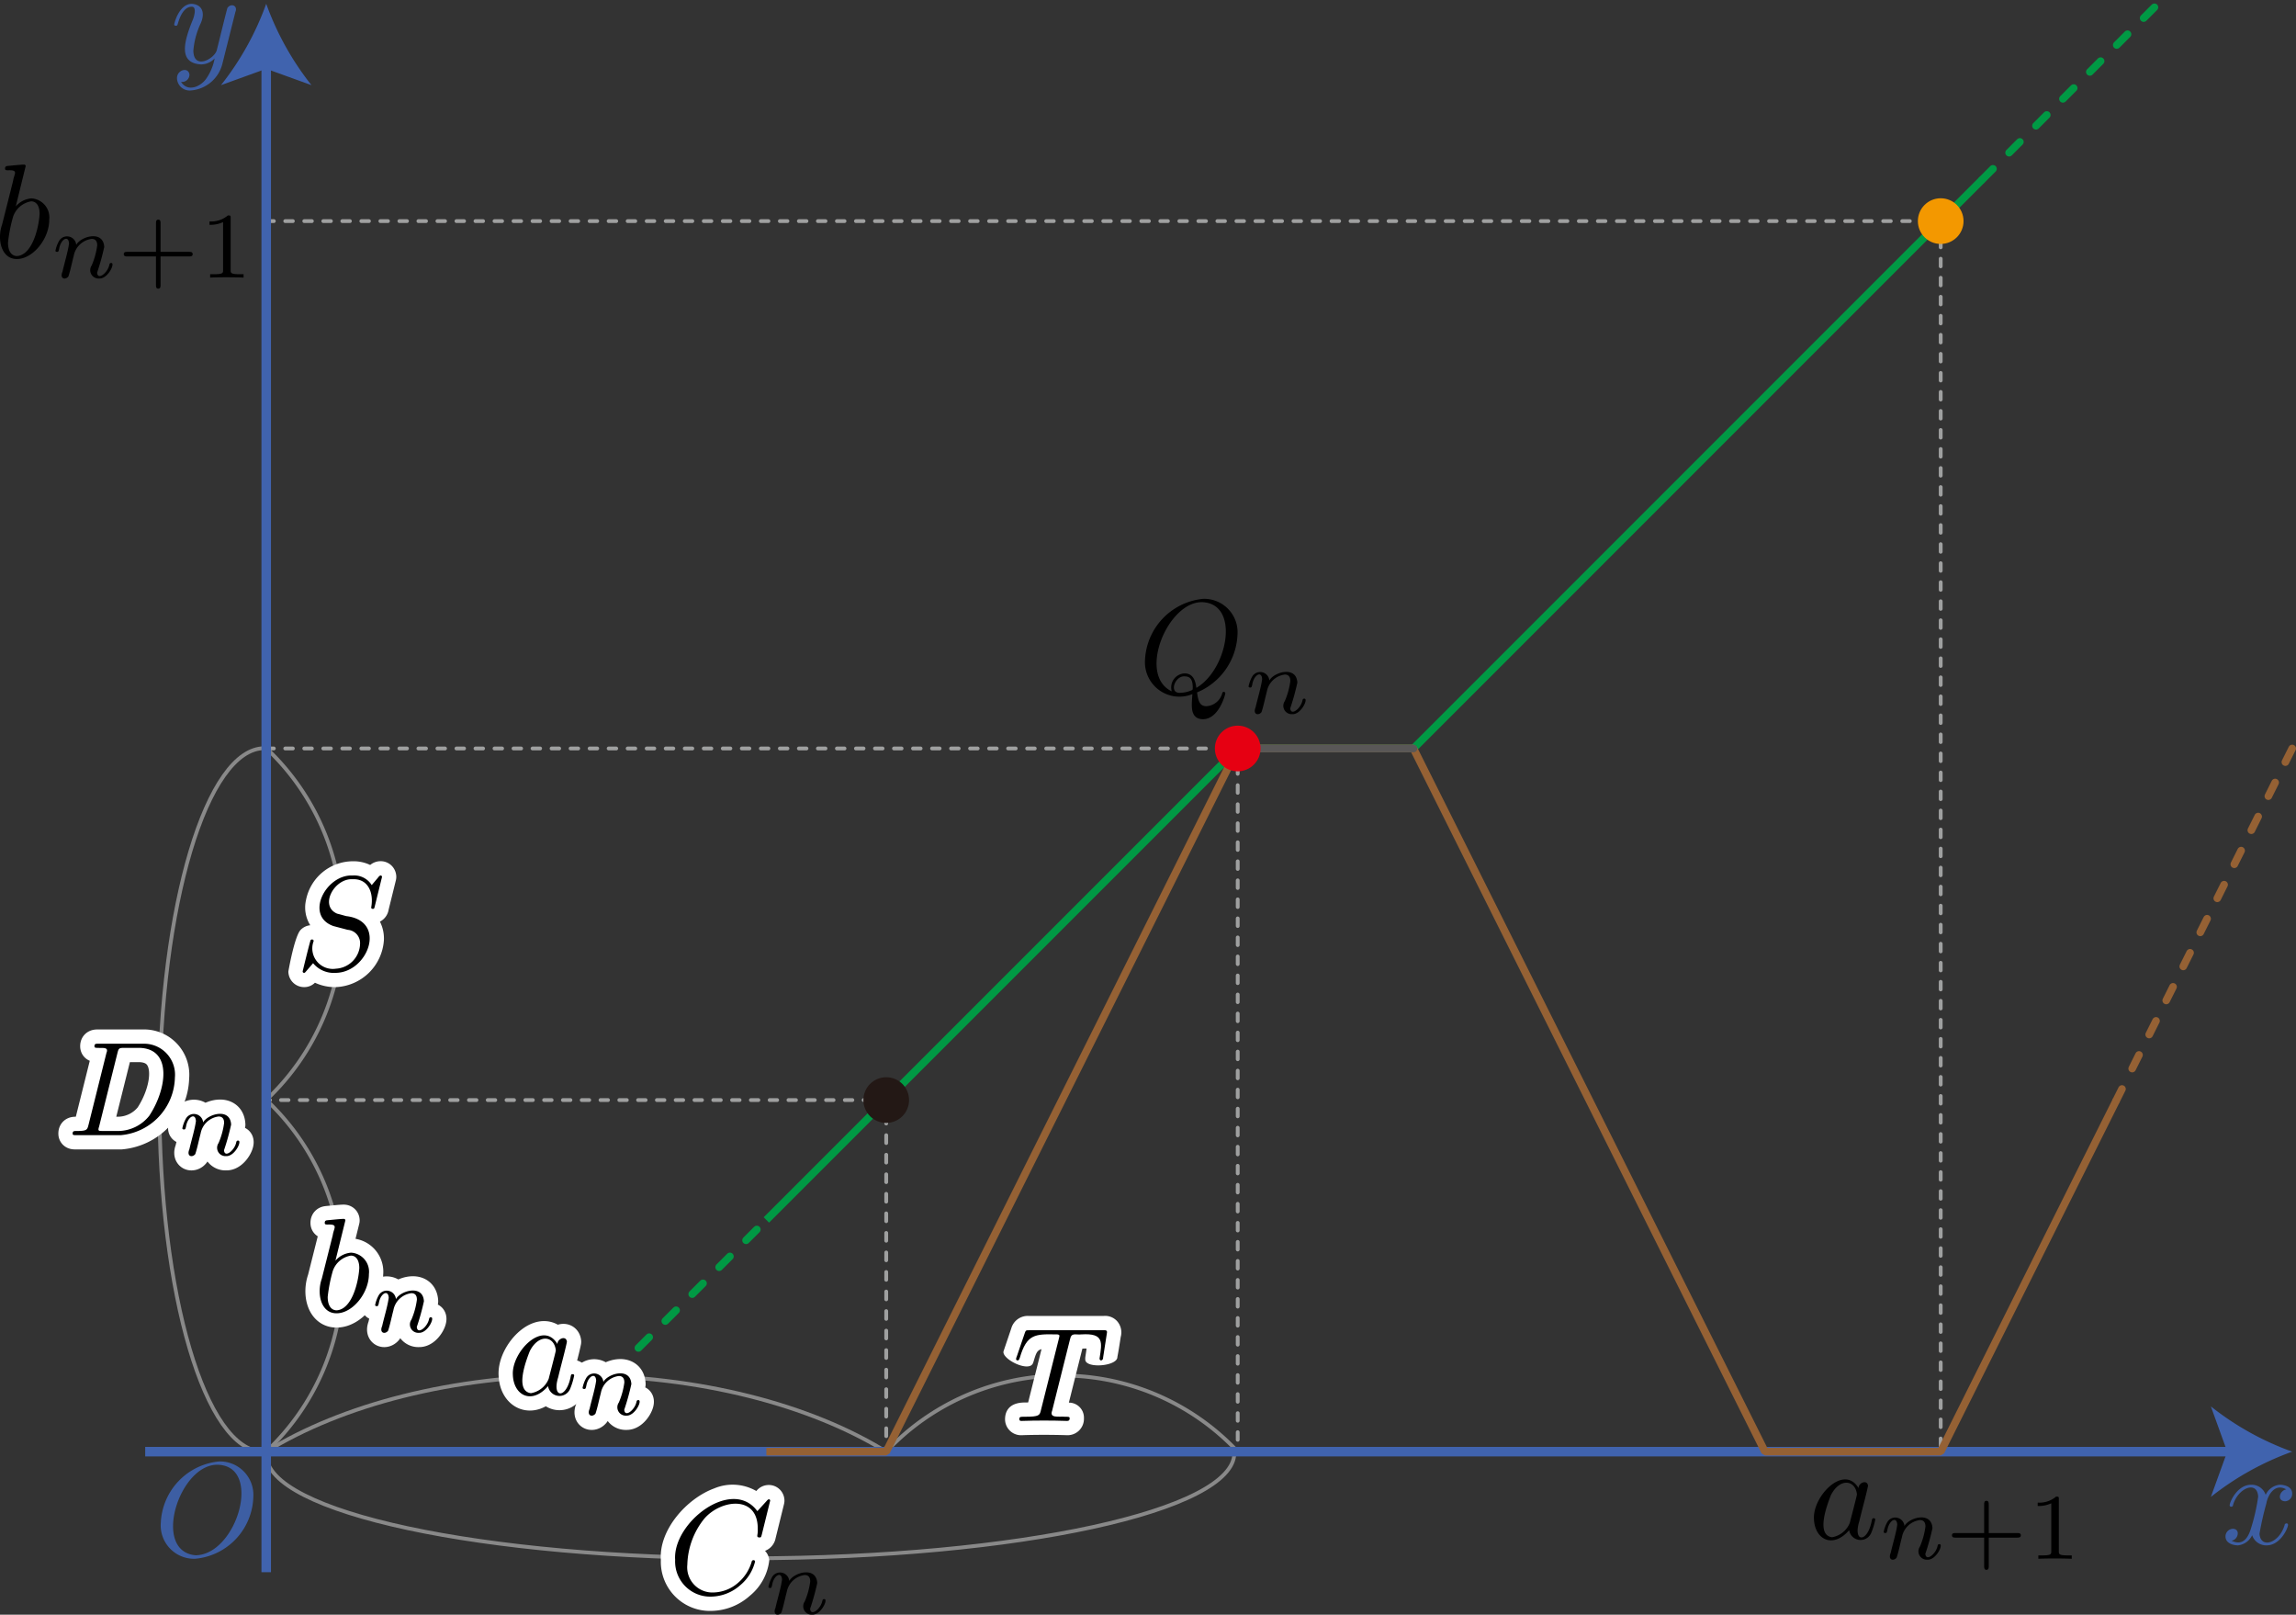 <svg xmlns="http://www.w3.org/2000/svg" viewBox="0 0 171.024 120.24"><rect x="0" y="0" width="171.024" height="120.24" fill="#333333" stroke="none"/><g id="レイヤー_2" data-name="レイヤー 2"><g id="Workplace"><g id="_2B_4_05" data-name="2B_4_05"><g id="目盛"><polyline points="19.83 107.818 19.83 108.101 20.114 108.101" fill="none" stroke="#9fa0a0" stroke-linecap="round" stroke-linejoin="bevel" stroke-width="0.283"/><line x1="20.953" y1="108.101" x2="65.31" y2="108.101" fill="none" stroke="#9fa0a0" stroke-linecap="round" stroke-linejoin="bevel" stroke-width="0.283" stroke-dasharray="0.56 0.84"/><polyline points="65.73 108.101 66.013 108.101 66.013 107.818" fill="none" stroke="#9fa0a0" stroke-linecap="round" stroke-linejoin="bevel" stroke-width="0.283"/><line x1="66.013" y1="106.944" x2="66.013" y2="82.639" fill="none" stroke="#9fa0a0" stroke-linecap="round" stroke-linejoin="bevel" stroke-width="0.283" stroke-dasharray="0.582 0.873"/><polyline points="66.013 82.203 66.013 81.919 65.73 81.919" fill="none" stroke="#9fa0a0" stroke-linecap="round" stroke-linejoin="bevel" stroke-width="0.283"/><line x1="64.89" y1="81.919" x2="20.533" y2="81.919" fill="none" stroke="#9fa0a0" stroke-linecap="round" stroke-linejoin="bevel" stroke-width="0.283" stroke-dasharray="0.56 0.84"/><polyline points="20.114 81.919 19.83 81.919 19.83 82.203" fill="none" stroke="#9fa0a0" stroke-linecap="round" stroke-linejoin="bevel" stroke-width="0.283"/><line x1="19.83" y1="83.076" x2="19.83" y2="107.381" fill="none" stroke="#9fa0a0" stroke-linecap="round" stroke-linejoin="bevel" stroke-width="0.283" stroke-dasharray="0.582 0.873"/><rect x="19.83" y="16.465" width="124.728" height="91.636" fill="none" stroke="#9fa0a0" stroke-linecap="round" stroke-linejoin="bevel" stroke-width="0.283" stroke-dasharray="0.567 0.85"/><rect x="19.83" y="55.737" width="72.365" height="52.364" fill="none" stroke="#9fa0a0" stroke-linecap="round" stroke-linejoin="bevel" stroke-width="0.283" stroke-dasharray="0.567 0.85"/></g><path id="引き出し線" d="M19.84,108.235c-.001.028-.01.056-.01.084.006,4.3,16.154,7.759,36.068,7.724s36.052-3.548,36.046-7.848c0-.028-.009-.056-.01-.084" fill="none" stroke="#898989" stroke-miterlimit="10" stroke-width="0.283"/><path d="M57.583,110.626a1.18,1.18,0,0,0-1.245.406,3.539,3.539,0,0,0-3.136-.196c-2.049.747-4.135,3.096-3.976,5.326a3.657,3.657,0,0,0,3.766,3.797,4.401,4.401,0,0,0,2.858-1.123,3.98,3.98,0,0,0,1.451-2.649,1.174,1.174,0,0,0-.317-.701,1.25,1.25,0,0,0,.789-.942l.628-2.544a1.056,1.056,0,0,0,.02-.406A1.168,1.168,0,0,0,57.583,110.626Z" fill="#fff"/><path d="M57.37,111.745c-.014-.095-.107-.168-.259.021l-.698.766c-1.867-2.559-6.318.843-6.123,3.629a2.616,2.616,0,0,0,2.702,2.734,3.353,3.353,0,0,0,2.154-.856,3.298,3.298,0,0,0,1.097-1.755c-.014-.153-.233-.125-.249,0a3.254,3.254,0,0,1-1.007,1.575,2.881,2.881,0,0,1-1.835.727,1.877,1.877,0,0,1-1.954-2.075,5.682,5.682,0,0,1,1.206-3.349c1.198-1.498,4.083-1.9,4.039.719.03.438-.153.59.119.608.13,0,.13-.022.18-.202l.628-2.543"/><path d="M57.764,119.73c-.228.535.217.64.439.356.149-.433.269-1.048.398-1.529a1.555,1.555,0,0,1,1.339-1.27c.404,0,.411.356.411.489a5.63,5.63,0,0,1-.411,1.486.623.623,0,0,0,.558.975c.66.037,1.229-1.184.892-1.155-.098,0-.105.04-.133.119-.105.598-.869,1.215-.913.597a17.42,17.42,0,0,0,.53-1.91c-.069-1.283-1.756-.781-2.085-.158a.688.688,0,0,0-1.297-.259,2.481,2.481,0,0,0-.251.691c0,.09.098.09.119.09.098,0,.104-.022.153-.209.117-.749.708-1.061.739-.414-.082.621-.35,1.48-.488,2.101"/><path id="引き出し線-2" data-name="引き出し線" d="M19.696,108.093c-.028.001-.056.007-.084.007-4.3-.006-7.765-11.738-7.74-26.203s3.533-26.186,7.833-26.18c.028,0,.056.006.084.007" fill="none" stroke="#898989" stroke-miterlimit="10" stroke-width="0.283"/><path d="M6.596,83.754c-.1.389-.12.468-.907.468-.169,0-.279,0-.279.191,0,.119.09.119.279.119H8.989a4.409,4.409,0,0,0,4.039-4.288,2.309,2.309,0,0,0-2.344-2.522H7.334c-.189,0-.299,0-.299.187,0,.122.09.122.289.122.288.028.799-.088.608.367ZM8.75,78.409c.09-.349.11-.378.538-.378h1.067c2.494.034,2.087,3.063.758,5.065A2.989,2.989,0,0,1,8.81,84.222H7.683c-.314-.011-.423.037-.299-.338L8.75,78.409" fill="#fff" stroke="#fff" stroke-linecap="round" stroke-linejoin="round" stroke-width="2.126"/><path d="M14.106,85.585c-.228.535.217.64.439.356.149-.433.269-1.048.398-1.529a1.555,1.555,0,0,1,1.339-1.27c.404,0,.411.356.411.489a5.63,5.63,0,0,1-.411,1.486.623.623,0,0,0,.558.975c.66.037,1.229-1.184.892-1.155-.098,0-.105.04-.133.119-.106.598-.869,1.214-.913.597a17.416,17.416,0,0,0,.53-1.91c-.069-1.283-1.756-.781-2.085-.158a.688.688,0,0,0-1.297-.259,2.48,2.48,0,0,0-.251.691c0,.09.098.09.119.09.098,0,.104-.022.153-.209.117-.749.708-1.061.739-.414-.082.622-.35,1.48-.488,2.101" fill="#fff" stroke="#fff" stroke-linecap="round" stroke-linejoin="round" stroke-width="2.126"/><path d="M6.596,83.754c-.1.389-.12.468-.907.468-.169,0-.279,0-.279.191,0,.119.09.119.279.119H8.989a4.409,4.409,0,0,0,4.039-4.288,2.309,2.309,0,0,0-2.344-2.522H7.334c-.189,0-.299,0-.299.187,0,.122.09.122.289.122.288.028.799-.088.608.367ZM8.75,78.409c.09-.349.11-.378.538-.378h1.067c2.494.034,2.087,3.063.758,5.065A2.989,2.989,0,0,1,8.81,84.222H7.683c-.314-.011-.423.037-.299-.338L8.75,78.409"/><path d="M14.106,85.585c-.228.535.217.64.439.356.149-.433.269-1.048.398-1.529a1.555,1.555,0,0,1,1.339-1.27c.404,0,.411.356.411.489a5.63,5.63,0,0,1-.411,1.486.623.623,0,0,0,.558.975c.66.037,1.229-1.184.892-1.155-.098,0-.105.04-.133.119-.106.598-.869,1.214-.913.597a17.416,17.416,0,0,0,.53-1.91c-.069-1.283-1.756-.781-2.085-.158a.688.688,0,0,0-1.297-.259,2.48,2.48,0,0,0-.251.691c0,.09.098.09.119.09.098,0,.104-.022.153-.209.117-.749.708-1.061.739-.414-.082.622-.35,1.48-.488,2.101"/><path id="引き出し線-3" data-name="引き出し線" d="M19.83,108.101c5.623-3.473,13.88-5.669,23.091-5.669s17.468,2.196,23.091,5.669" fill="none" stroke="#898989" stroke-miterlimit="10" stroke-width="0.283"/><path d="M41.521,100.087c-1.071-1.81-3.408.576-3.32,2.284.053,1.562,1.417,2.245,2.623.849a.86.86,0,0,0,1.645.198,5.22,5.22,0,0,0,.299-.986c0-.101-.09-.101-.12-.101-.1,0-.11.04-.14.18-.318,1.684-1.428,1.633-.927.04.166-.725.509-1.936.648-2.633C42.176,99.421,41.518,99.687,41.521,100.087Zm-.648,2.583a1.741,1.741,0,0,1-1.326,1.076c-1.226-.165-.361-2.422-.09-3.119.642-1.292,1.815-1.19,1.945-.079.031-.009-.521,2.065-.529,2.122" fill="#fff" stroke="#fff" stroke-linecap="round" stroke-linejoin="round" stroke-width="2.126"/><path d="M43.919,104.91c-.228.535.217.64.439.356.149-.433.269-1.048.398-1.529a1.555,1.555,0,0,1,1.339-1.27c.404,0,.411.356.411.489a5.63,5.63,0,0,1-.411,1.486.623.623,0,0,0,.558.975c.66.037,1.229-1.184.892-1.155-.098,0-.105.04-.133.119-.106.598-.869,1.214-.913.597a17.439,17.439,0,0,0,.53-1.91c-.069-1.283-1.756-.781-2.085-.158a.688.688,0,0,0-1.297-.259,2.478,2.478,0,0,0-.251.691c0,.09.098.09.119.09.098,0,.104-.022.153-.209.117-.749.708-1.061.739-.414-.082.622-.35,1.48-.488,2.101" fill="#fff" stroke="#fff" stroke-linecap="round" stroke-linejoin="round" stroke-width="2.126"/><path d="M41.521,100.087c-1.071-1.81-3.408.576-3.32,2.284.053,1.562,1.417,2.245,2.623.849a.86.86,0,0,0,1.645.198,5.22,5.22,0,0,0,.299-.986c0-.101-.09-.101-.12-.101-.1,0-.11.04-.14.18-.318,1.684-1.428,1.633-.927.04.166-.725.509-1.936.648-2.633C42.176,99.421,41.518,99.687,41.521,100.087Zm-.648,2.583a1.741,1.741,0,0,1-1.326,1.076c-1.226-.165-.361-2.422-.09-3.119.642-1.292,1.815-1.19,1.945-.079.031-.009-.521,2.065-.529,2.122"/><path d="M43.919,104.91c-.228.535.217.64.439.356.149-.433.269-1.048.398-1.529a1.555,1.555,0,0,1,1.339-1.27c.404,0,.411.356.411.489a5.63,5.63,0,0,1-.411,1.486.623.623,0,0,0,.558.975c.66.037,1.229-1.184.892-1.155-.098,0-.105.04-.133.119-.106.598-.869,1.214-.913.597a17.439,17.439,0,0,0,.53-1.91c-.069-1.283-1.756-.781-2.085-.158a.688.688,0,0,0-1.297-.259,2.478,2.478,0,0,0-.251.691c0,.09.098.09.119.09.098,0,.104-.022.153-.209.117-.749.708-1.061.739-.414-.082.622-.35,1.48-.488,2.101"/><path id="引き出し線-4" data-name="引き出し線" d="M19.83,81.908a17.961,17.961,0,0,1,0,26.193" fill="none" stroke="#898989" stroke-miterlimit="10" stroke-width="0.283"/><path d="M25.726,90.879c0-.011,0-.112-.13-.112-.229,0-.957.079-1.217.101-.08.011-.19.018-.19.198,0,.122.09.122.239.122.788-.027.432.266.359.788l-.818,3.248c-.392,1.102-.066,2.589,1.107,2.572,1.177,0,2.403-1.486,2.403-2.921a1.421,1.421,0,0,0-1.326-1.593,1.711,1.711,0,0,0-1.167.597Zm-.937,3.766a1.721,1.721,0,0,1,1.346-1.144c.359,0,.628.299.628.935-.069,1.123-.571,3.068-1.685,3.14-.339,0-.668-.266-.668-1.004a11.369,11.369,0,0,1,.379-1.928" fill="#fff" stroke="#fff" stroke-linecap="round" stroke-linejoin="round" stroke-width="2.126"/><path d="M28.467,98.743c-.228.535.216.64.439.356.149-.433.269-1.048.398-1.529a1.555,1.555,0,0,1,1.339-1.27c.404,0,.411.356.411.489a5.631,5.631,0,0,1-.411,1.486.623.623,0,0,0,.558.975c.66.037,1.229-1.184.892-1.155-.098,0-.105.04-.133.119-.106.598-.869,1.214-.913.597a17.439,17.439,0,0,0,.53-1.91c-.069-1.283-1.756-.781-2.085-.158a.688.688,0,0,0-1.297-.259,2.477,2.477,0,0,0-.251.691c0,.09.098.09.119.09.097,0,.104-.022.153-.209.117-.749.708-1.061.739-.414-.082.622-.35,1.48-.488,2.101" fill="#fff" stroke="#fff" stroke-linecap="round" stroke-linejoin="round" stroke-width="2.126"/><path d="M25.726,90.879c0-.011,0-.112-.13-.112-.229,0-.957.079-1.217.101-.08.011-.19.018-.19.198,0,.122.09.122.239.122.788-.027.432.266.359.788l-.818,3.248c-.392,1.102-.066,2.589,1.107,2.572,1.177,0,2.403-1.486,2.403-2.921a1.421,1.421,0,0,0-1.326-1.593,1.711,1.711,0,0,0-1.167.597Zm-.937,3.766a1.721,1.721,0,0,1,1.346-1.144c.359,0,.628.299.628.935-.069,1.123-.571,3.068-1.685,3.14-.339,0-.668-.266-.668-1.004a11.369,11.369,0,0,1,.379-1.928"/><path d="M28.467,98.743c-.228.535.216.64.439.356.149-.433.269-1.048.398-1.529a1.555,1.555,0,0,1,1.339-1.27c.404,0,.411.356.411.489a5.631,5.631,0,0,1-.411,1.486.623.623,0,0,0,.558.975c.66.037,1.229-1.184.892-1.155-.098,0-.105.04-.133.119-.106.598-.869,1.214-.913.597a17.439,17.439,0,0,0,.53-1.91c-.069-1.283-1.756-.781-2.085-.158a.688.688,0,0,0-1.297-.259,2.477,2.477,0,0,0-.251.691c0,.09.098.09.119.09.097,0,.104-.022.153-.209.117-.749.708-1.061.739-.414-.082.622-.35,1.48-.488,2.101"/><path id="引き出し線-5" data-name="引き出し線" d="M92.195,108.101a17.949,17.949,0,0,0-26.182,0" fill="none" stroke="#898989" stroke-miterlimit="10" stroke-width="0.283"/><path d="M79.698,99.757c.11-.562.397-.338.858-.389,1.689-.104,1.535.585,1.346,1.806.019.218.284.152.269-.101L82.44,99.34c.043-.201.036-.306-.249-.281l-5.535,0c-.239,0-.249.011-.319.201l-.598,1.755c-.043.098-.119.283.06.288.1,0,.11-.05.169-.209.511-1.725,1.116-1.76,2.663-1.726.414-.018.262.143.239.331l-1.336,5.324c-.09.37-.12.478-1.187.478-.359,0-.419,0-.419.191,0,.119.11.119.17.119,1.115-.037,2.251-.035,3.36,0,.1,0,.22,0,.22-.198,0-.112-.08-.112-.339-.112-.485-.039-1.19.128-.967-.45l1.326-5.295" fill="#fff"/><path d="M79.458,106.874q-1.74-.053-3.325,0h-.001a1.191,1.191,0,0,1-1.268-1.182c0-.468.192-1.253,1.482-1.253.093,0,.171-.001.238-.003l.996-3.968c-.344.086-.414.323-.594.929-.007.022-.027.08-.036.102-.28.754-2.439-.335-2.186-.912l.565-1.67a1.273,1.273,0,0,1,1.325-.921h5.535a1.203,1.203,0,0,1,1.036.403,1.266,1.266,0,0,1,.254,1.163c-.099.637-.173,1.118-.247,1.48.025.696-2.332.887-2.391.225a1.065,1.065,0,0,1,.009-.255c.033-.213.066-.426.085-.59-.081-.003-.182-.001-.311.007l-1.007,4.021a1.117,1.117,0,0,1,1.123,1.163A1.218,1.218,0,0,1,79.458,106.874Z" fill="#fff"/><path d="M79.698,99.757c.11-.562.397-.338.858-.389,1.689-.104,1.535.585,1.346,1.806.019.218.284.152.269-.101L82.44,99.34c.043-.201.036-.306-.249-.281l-5.535,0c-.239,0-.249.011-.319.201l-.598,1.755c-.043.098-.119.283.06.288.1,0,.11-.05.169-.209.511-1.725,1.116-1.76,2.663-1.726.414-.018.262.143.239.331l-1.336,5.324c-.09.37-.12.478-1.187.478-.359,0-.419,0-.419.191,0,.119.11.119.17.119,1.115-.037,2.251-.035,3.36,0,.1,0,.22,0,.22-.198,0-.112-.08-.112-.339-.112-.485-.039-1.19.128-.967-.45l1.326-5.295"/><path id="引き出し線-6" data-name="引き出し線" d="M19.831,81.908a17.96,17.96,0,0,0,0-26.192" fill="none" stroke="#898989" stroke-miterlimit="10" stroke-width="0.283"/><path d="M28.588,64.153a1.215,1.215,0,0,0-1.014.259,2.859,2.859,0,0,0-1.258-.277h-.004A3.576,3.576,0,0,0,22.79,67.042a2.489,2.489,0,0,0,.321,1.859,1.137,1.137,0,0,0-.711.34c-.459.447-.919,3.08-.919,3.103a1.169,1.169,0,0,0,1.172,1.163A1.124,1.124,0,0,0,23.46,73.18a3.518,3.518,0,0,0,1.559.327A3.747,3.747,0,0,0,28.595,70.03a2.756,2.756,0,0,0-.296-1.4,1.217,1.217,0,0,0,.651-.897l.539-2.184a1.065,1.065,0,0,0,.006-.48A1.163,1.163,0,0,0,28.588,64.153Z" fill="#fff"/><path d="M28.456,65.293c-.028-.128-.146-.153-.289.05l-.479.568a1.538,1.538,0,0,0-1.426-.716c-1.98-.093-3.604,2.998-1.426,3.766l1.067.281a.99.99,0,0,1,.917,1.058A1.905,1.905,0,0,1,25.026,72.135a1.528,1.528,0,0,1-1.685-1.993c.085-.165-.109-.235-.199-.14-.04.04-.598,2.313-.598,2.342a.102.102,0,0,0,.11.101c.05,0,.06-.011.179-.151l.489-.568a2.001,2.001,0,0,0,1.685.72c2.408-.028,3.862-3.874.778-4.227-.219-.061-.578-.162-.668-.18-1.352-.573-.221-2.638,1.137-2.565,1.146-.059,1.605.974,1.396,2.104,0,.011,0,.101.12.101.1,0,.11-.029.15-.202l.538-2.183"/><g id="軸"><line x1="10.816" y1="108.101" x2="166.464" y2="108.101" fill="none" stroke="#4063ae" stroke-miterlimit="10" stroke-width="0.709"/><path d="M170.74,108.101a21.42,21.42,0,0,0-6.057,3.37l1.219-3.37-1.219-3.37A21.399,21.399,0,0,0,170.74,108.101Z" fill="#4063ae"/><line x1="19.83" y1="117.077" x2="19.83" y2="4.56" fill="none" stroke="#4063ae" stroke-miterlimit="10" stroke-width="0.709"/><path d="M19.83.283A21.418,21.418,0,0,0,23.2,6.341L19.83,5.122l-3.37,1.219A21.401,21.401,0,0,0,19.83.283Z" fill="#4063ae"/><path d="M168.816,111.959c.076-.488.556-1.567,1.486-1.047-.484.066-.734.842-.1.885a.553.553,0,0,0,.538-.576c0-.521-.589-.658-.928-.658a1.292,1.292,0,0,0-1.047.755,1.1,1.1,0,0,0-1.077-.755c-1.037,0-1.606,1.284-1.606,1.536.011.149.25.122.249-.011.355-1.281,1.81-1.875,1.875-.64a14.518,14.518,0,0,1-.538,2.374c-.245.842-.704,1.276-1.446.907.501-.058.685-.879.1-.885a.567.567,0,0,0-.549.579c0,.457.499.655.938.655a1.329,1.329,0,0,0,1.047-.755,1.101,1.101,0,0,0,1.077.755c1.027,0,1.595-1.284,1.595-1.532-.013-.166-.247-.112-.249.007-.396,1.372-1.808,1.807-1.875.651a23.004,23.004,0,0,1,.509-2.245" fill="#3d5ea3"/><path d="M17.534.891C17.736.414,17.2.204,16.936.6c-.209.766-.581,2.325-.788,3.133-.155.631-1.72,1.52-1.745.04A5.944,5.944,0,0,1,14.912,1.82c.373-.755.233-1.468-.618-1.536C13.346.283,12.977,1.73,12.977,1.82c0,.097.1.097.12.097.1,0,.11-.018.159-.18.269-.935.668-1.234,1.007-1.234.435-.042.181.799.08,1.014-.641,1.583-1.081,3.188.638,3.28a1.414,1.414,0,0,0,1.007-.446,3.833,3.833,0,0,1-.648,1.536c-.393.548-1.353,1.006-1.855.209a.548.548,0,0,0,.628-.529c-.063-.629-.978-.359-.927.299a.942.942,0,0,0,1.057.867A2.63,2.63,0,0,0,16.577,4.701L17.534.891" fill="#3d5ea3"/><path d="M18.868,111.509a2.493,2.493,0,0,0-2.543-2.68,4.801,4.801,0,0,0-4.348,4.586,2.485,2.485,0,0,0,2.553,2.662A4.759,4.759,0,0,0,18.868,111.509Zm-4.278,4.309c-3.322-.26-1.234-6.871,1.675-6.741,3.286.16,1.378,6.663-1.675,6.741" fill="#3d5ea3"/></g><g id="グラフ"><g id="歩行者"><line x1="147.649" y1="13.374" x2="160.74" y2="0.283" fill="none" stroke="#094" stroke-linecap="round" stroke-linejoin="bevel" stroke-width="0.567" stroke-dasharray="1.134 1.701"/><polyline points="57.086 90.846 92.195 55.737 105.286 55.737 147.649 13.374" fill="none" stroke="#094" stroke-linejoin="bevel" stroke-width="0.567"/><line x1="47.554" y1="100.378" x2="57.086" y2="90.846" fill="none" stroke="#094" stroke-linecap="round" stroke-linejoin="bevel" stroke-width="0.567" stroke-dasharray="1.134 1.701"/></g><g id="自転車"><polyline points="157.65 81.919 144.559 108.101 131.468 108.101 105.286 55.737 92.195 55.737 66.013 108.101 57.086 108.101" fill="none" stroke="#956134" stroke-linejoin="bevel" stroke-width="0.567"/><line x1="170.74" y1="55.737" x2="157.649" y2="81.919" fill="none" stroke="#956134" stroke-linecap="round" stroke-linejoin="bevel" stroke-width="0.567" stroke-dasharray="1.134 1.701"/></g><line x1="92.195" y1="55.737" x2="105.286" y2="55.737" fill="none" stroke="#595757" stroke-linecap="round" stroke-linejoin="bevel" stroke-width="0.567"/></g><circle cx="66.013" cy="81.919" r="1.701" fill="#231815"/><circle cx="92.195" cy="55.737" r="1.701" fill="#e60012"/><circle cx="144.559" cy="16.465" r="1.701" fill="#f39800"/><path d="M138.438,110.815c-1.071-1.81-3.408.576-3.321,2.284.053,1.562,1.417,2.245,2.623.849a.86.86,0,0,0,1.645.198,5.212,5.212,0,0,0,.299-.986c0-.101-.09-.101-.12-.101-.1,0-.11.04-.14.18-.318,1.684-1.428,1.633-.927.04.166-.725.509-1.936.648-2.633C139.092,110.148,138.434,110.415,138.438,110.815Zm-.648,2.583a1.74,1.74,0,0,1-1.326,1.075c-1.226-.165-.361-2.422-.09-3.119.642-1.292,1.815-1.19,1.945-.079.031-.009-.521,2.065-.529,2.122"/><path d="M140.835,115.638c-.228.535.217.64.439.356.149-.433.269-1.048.398-1.529a1.555,1.555,0,0,1,1.339-1.27c.404,0,.411.356.411.489a5.63,5.63,0,0,1-.411,1.486.623.623,0,0,0,.558.975c.66.037,1.229-1.184.892-1.155-.098,0-.105.04-.133.119-.106.598-.869,1.214-.913.597a17.416,17.416,0,0,0,.53-1.91c-.069-1.283-1.756-.781-2.085-.158a.688.688,0,0,0-1.297-.259,2.476,2.476,0,0,0-.251.691c0,.09.098.09.119.09.098,0,.104-.022.153-.209.117-.749.708-1.061.739-.414-.082.622-.35,1.48-.488,2.101"/><path d="M148.137,114.502h2.134c.091,0,.258,0,.258-.169,0-.173-.16-.173-.258-.173h-2.134v-2.14c0-.09,0-.259-.167-.259-.174,0-.174.162-.174.259v2.14H145.655c-.091,0-.258,0-.258.166,0,.176.16.176.258.176h2.141v2.14c0,.09,0,.259.167.259.174,0,.174-.162.174-.259v-2.14"/><path d="M153.36,111.642c0-.187-.014-.194-.209-.194a1.904,1.904,0,0,1-1.367.446v.252a2.271,2.271,0,0,0,1.011-.198v3.558c0,.23,0,.32-.698.32h-.265v.252c.579-.033,1.876-.031,2.489,0v-.252h-.265c-.697,0-.697-.09-.697-.32v-3.863"/><path d="M1.913,12.369c0-.011,0-.112-.13-.112-.229,0-.957.079-1.216.101-.08.011-.19.018-.19.198,0,.122.09.122.24.122.787-.027.432.266.359.788L.158,16.715C-.234,17.817.092,19.303,1.265,19.287c1.177,0,2.403-1.486,2.403-2.921a1.421,1.421,0,0,0-1.326-1.593,1.711,1.711,0,0,0-1.167.597ZM.976,16.136a1.721,1.721,0,0,1,1.346-1.144c.359,0,.628.299.628.935-.069,1.123-.571,3.068-1.685,3.14-.339,0-.668-.266-.668-1.004a11.37,11.37,0,0,1,.379-1.928"/><path d="M4.654,20.233c-.228.535.216.64.439.356.149-.433.269-1.048.398-1.529a1.555,1.555,0,0,1,1.339-1.27c.404,0,.411.356.411.489a5.63,5.63,0,0,1-.411,1.486.623.623,0,0,0,.558.975c.66.037,1.229-1.184.892-1.155-.098,0-.105.04-.133.119-.106.598-.869,1.215-.913.597a17.44,17.44,0,0,0,.53-1.91c-.069-1.283-1.756-.781-2.085-.158a.688.688,0,0,0-1.297-.259,2.481,2.481,0,0,0-.251.691c0,.09.098.09.119.09.098,0,.104-.022.153-.209.117-.749.708-1.061.739-.414-.082.621-.35,1.48-.488,2.101"/><path d="M11.96,19.096h2.134c.091,0,.258,0,.258-.169,0-.173-.16-.173-.258-.173H11.96v-2.14c0-.09,0-.259-.167-.259-.174,0-.174.162-.174.259v2.14H9.477c-.091,0-.258,0-.258.166,0,.176.16.176.258.176h2.141v2.14c0,.09,0,.259.167.259.174,0,.174-.162.174-.259v-2.14"/><path d="M17.182,16.236c0-.187-.014-.194-.209-.194a1.904,1.904,0,0,1-1.367.446V16.74a2.271,2.271,0,0,0,1.011-.198V20.1c0,.23,0,.32-.698.32h-.265v.252c.579-.033,1.876-.031,2.489,0V20.42h-.265c-.697,0-.697-.09-.697-.32V16.236"/><path d="M89.166,51.56a4.878,4.878,0,0,0,3.012-4.288,2.493,2.493,0,0,0-2.543-2.68,4.801,4.801,0,0,0-4.348,4.586,2.566,2.566,0,0,0,3.53,2.511c-.04.619-.04.64-.04.77,0,.32,0,1.097.828,1.097,1.187,0,1.665-1.827,1.665-1.935a.115.115,0,0,0-.229.011,1.312,1.312,0,0,1-1.167.957C89.416,52.589,89.266,52.319,89.166,51.56Zm-1.885-.079c-2.578-1.212-.296-6.722,2.293-6.64,2.829.149,1.854,5.04-.459,6.381-.05-.349-.15-1.076-.878-1.076A1.043,1.043,0,0,0,87.282,51.481Zm.618.112c-.852.037-.385-1.274.339-1.227.419,0,.608.237.608.845,0,.151-.01.162-.11.201a2.247,2.247,0,0,1-.837.18"/><path d="M93.527,52.675c-.228.535.217.64.439.356.149-.433.269-1.048.398-1.529a1.555,1.555,0,0,1,1.339-1.27c.404,0,.411.356.411.489a5.631,5.631,0,0,1-.411,1.486.623.623,0,0,0,.558.975c.66.037,1.229-1.184.892-1.155-.098,0-.105.04-.133.119-.106.598-.869,1.214-.913.597a17.416,17.416,0,0,0,.53-1.91c-.069-1.283-1.756-.781-2.085-.158a.688.688,0,0,0-1.297-.259,2.476,2.476,0,0,0-.251.691c0,.09.098.09.119.09.098,0,.104-.022.153-.209.117-.749.708-1.061.739-.414-.082.622-.35,1.48-.488,2.101"/></g></g></g></svg>